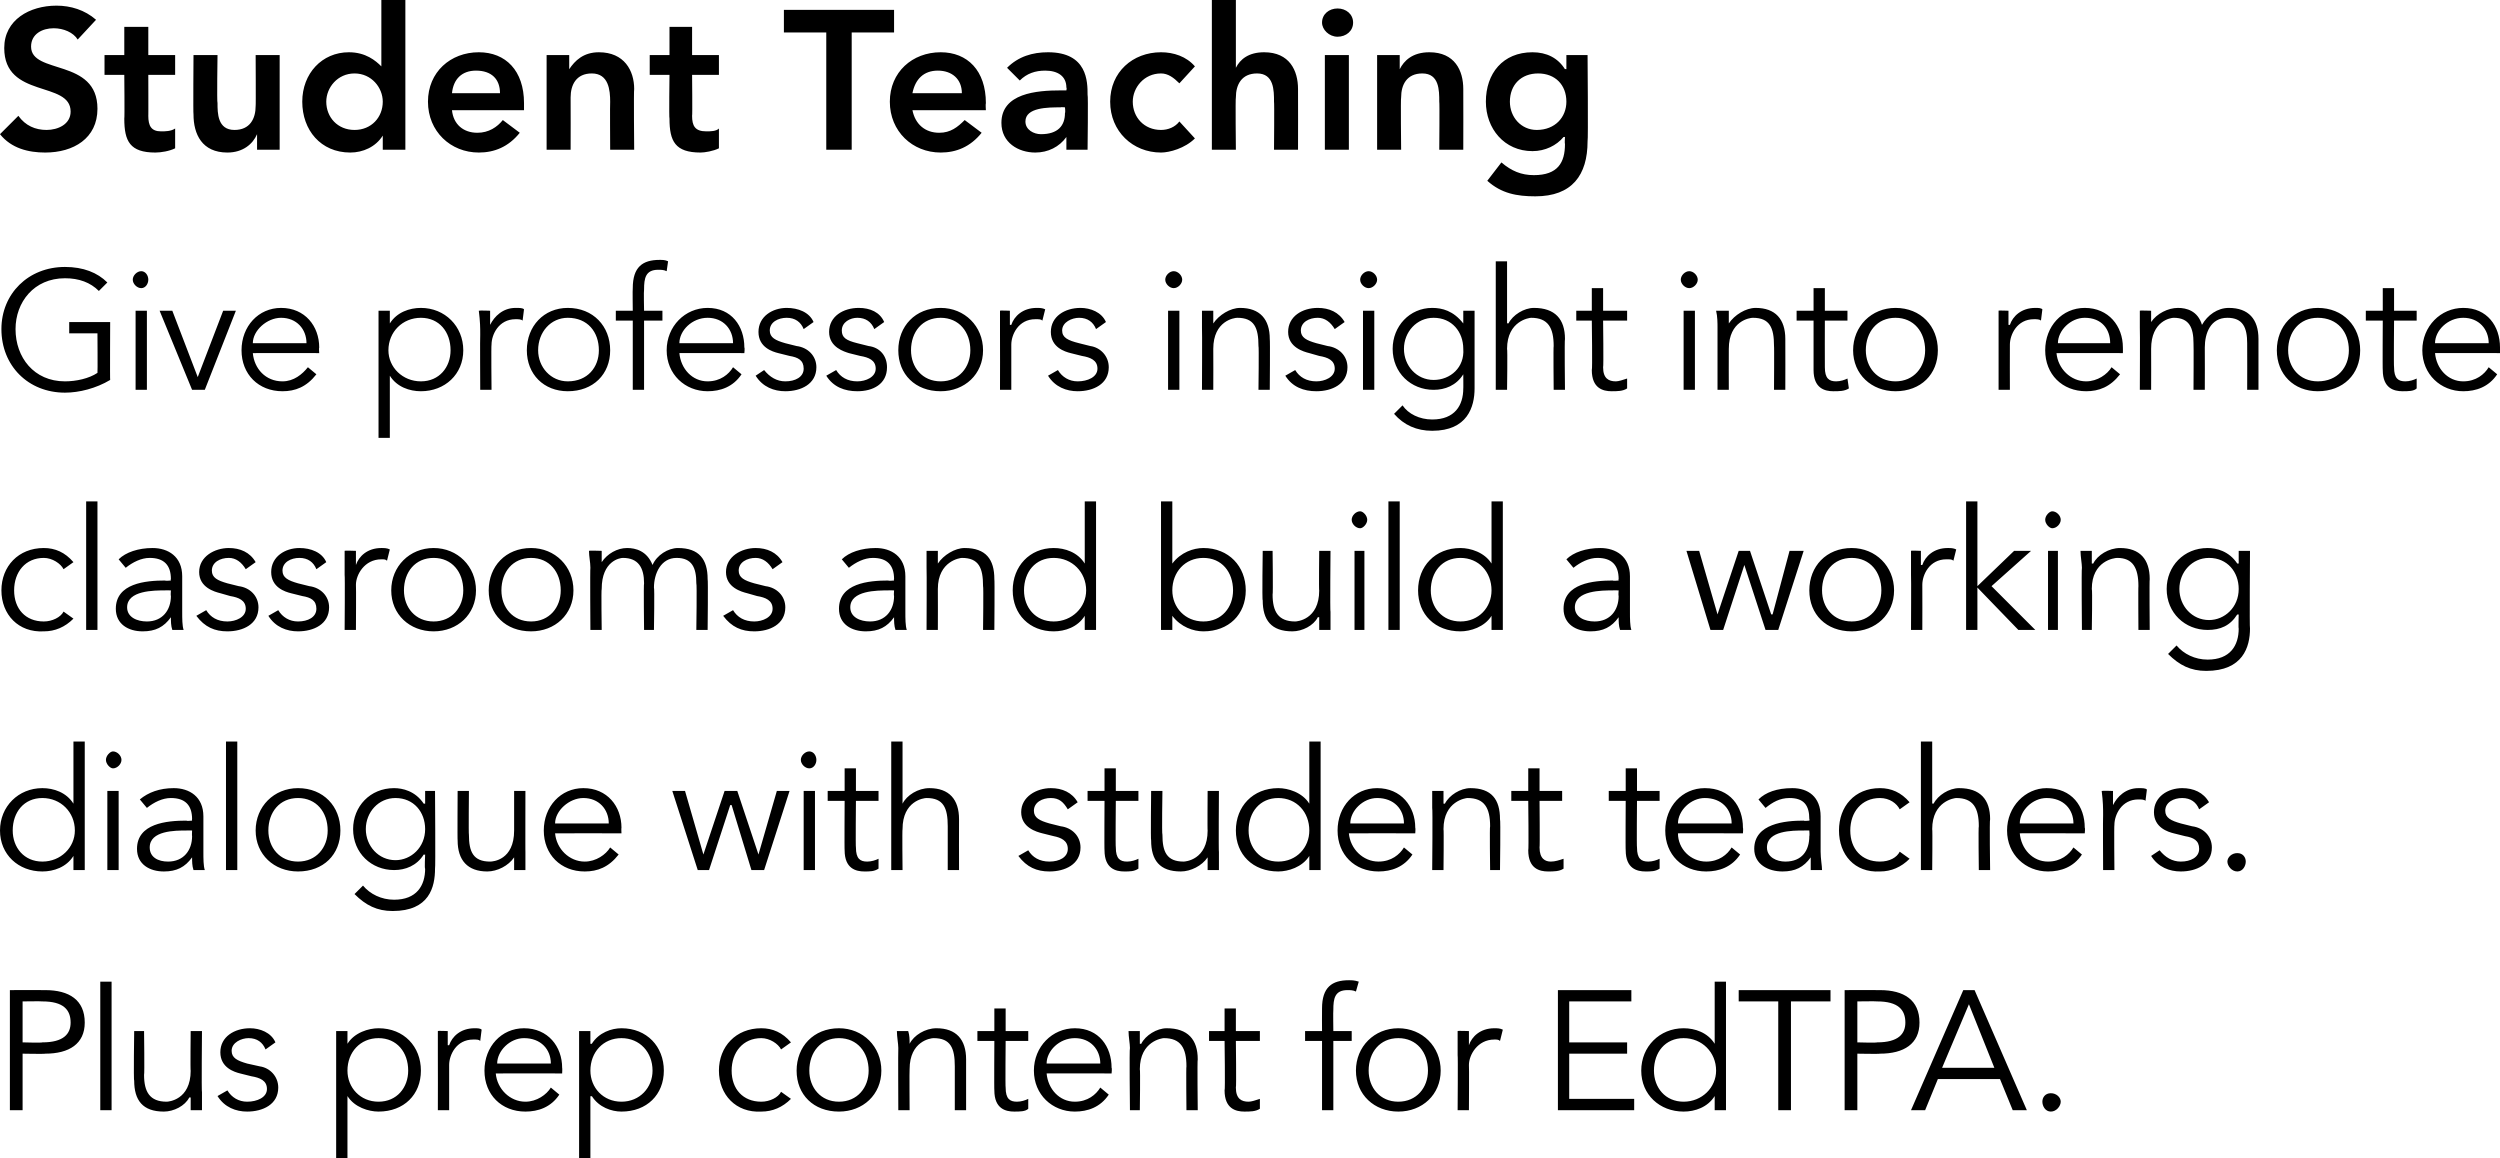 <?xml version="1.0" standalone="no"?><!DOCTYPE svg PUBLIC "-//W3C//DTD SVG 1.1//EN" "http://www.w3.org/Graphics/SVG/1.1/DTD/svg11.dtd"><svg xmlns="http://www.w3.org/2000/svg" version="1.1" style="left: 0.24% !important; width: 99.43% !important;top: 0.07% !important; height94.35% !important;" width="177px" height="82px" viewBox="0 0 177 82">  <desc>Student Teaching Give professors insight into remote classrooms and build a working dialogue with student teachers. P...</desc>  <defs/>  <g id="Polygon20623">    <path d="M 0.7 70.1 C 0.7 70.1 3.19 70.09 3.2 70.1 C 4.9 70.1 6 70.8 6 72.4 C 6 73.9 4.9 74.6 3.2 74.6 C 3.19 74.63 1.6 74.6 1.6 74.6 L 1.6 78.6 L 0.7 78.6 L 0.7 70.1 Z M 1.6 73.8 C 1.6 73.8 2.97 73.84 3 73.8 C 4.5 73.8 5 73.2 5 72.4 C 5 71.5 4.5 70.9 3 70.9 C 2.97 70.88 1.6 70.9 1.6 70.9 L 1.6 73.8 Z M 7.9 78.6 L 7.1 78.6 L 7.1 69.5 L 7.9 69.5 L 7.9 78.6 Z M 13.5 78.6 C 13.5 78.3 13.5 78 13.5 77.7 C 13.5 77.7 13.4 77.7 13.4 77.7 C 13.1 78.3 12.3 78.7 11.6 78.7 C 10.1 78.7 9.5 77.9 9.5 76.5 C 9.45 76.53 9.5 73 9.5 73 L 10.2 73 C 10.2 73 10.24 76.08 10.2 76.1 C 10.2 77.3 10.6 78 11.8 78 C 11.9 78 13.5 77.9 13.5 75.8 C 13.47 75.85 13.5 73 13.5 73 L 14.3 73 C 14.3 73 14.26 77.35 14.3 77.3 C 14.3 77.6 14.3 78.2 14.3 78.6 C 14.3 78.6 13.5 78.6 13.5 78.6 Z M 18.8 74.3 C 18.6 73.8 18.2 73.5 17.6 73.5 C 17.1 73.5 16.4 73.8 16.4 74.4 C 16.4 74.9 16.8 75.1 17.5 75.3 C 17.5 75.3 18.4 75.5 18.4 75.5 C 19.1 75.6 19.7 76.2 19.7 77 C 19.7 78.2 18.6 78.7 17.5 78.7 C 16.7 78.7 15.9 78.4 15.4 77.6 C 15.4 77.6 16.1 77.2 16.1 77.2 C 16.4 77.7 16.9 78 17.5 78 C 18.2 78 18.9 77.7 18.9 77.1 C 18.9 76.5 18.4 76.3 17.8 76.2 C 17.8 76.2 17 76 17 76 C 16.6 75.9 15.6 75.6 15.6 74.5 C 15.6 73.4 16.6 72.8 17.7 72.8 C 18.4 72.8 19.2 73.1 19.5 73.8 C 19.5 73.8 18.8 74.3 18.8 74.3 Z M 23.8 73 L 24.6 73 L 24.6 73.9 C 24.6 73.9 24.63 73.9 24.6 73.9 C 25.1 73.1 26.1 72.8 26.8 72.8 C 28.6 72.8 29.8 74.1 29.8 75.8 C 29.8 77.5 28.6 78.7 26.8 78.7 C 26.1 78.7 25.1 78.4 24.6 77.6 C 24.63 77.65 24.6 77.6 24.6 77.6 L 24.6 82 L 23.8 82 L 23.8 73 Z M 26.8 73.5 C 25.5 73.5 24.6 74.5 24.6 75.8 C 24.6 77 25.5 78 26.8 78 C 28.1 78 28.9 77 28.9 75.8 C 28.9 74.5 28.1 73.5 26.8 73.5 Z M 31 74.7 C 31 74.2 31 73.8 31 73 C 30.96 72.97 31.7 73 31.7 73 L 31.7 74 C 31.7 74 31.76 74.01 31.8 74 C 32 73.4 32.6 72.8 33.6 72.8 C 33.8 72.8 34 72.8 34.1 72.9 C 34.1 72.9 34 73.7 34 73.7 C 33.9 73.6 33.8 73.6 33.5 73.6 C 32.3 73.6 31.8 74.7 31.8 75.4 C 31.8 75.41 31.8 78.6 31.8 78.6 L 31 78.6 C 31 78.6 31.01 74.72 31 74.7 Z M 35.1 76 C 35.2 77.1 36.1 78 37.2 78 C 38 78 38.7 77.5 39 77 C 39 77 39.6 77.5 39.6 77.5 C 39 78.4 38.1 78.7 37.2 78.7 C 35.5 78.7 34.3 77.5 34.3 75.8 C 34.3 74.1 35.5 72.8 37.1 72.8 C 38.8 72.8 39.8 74.1 39.8 75.6 C 39.82 75.63 39.8 76 39.8 76 C 39.8 76 35.14 75.99 35.1 76 Z M 39 75.3 C 39 74.3 38.3 73.5 37.1 73.5 C 36.1 73.5 35.2 74.4 35.2 75.3 C 35.2 75.3 39 75.3 39 75.3 Z M 41 73 L 41.8 73 L 41.8 73.9 C 41.8 73.9 41.85 73.9 41.9 73.9 C 42.4 73.1 43.3 72.8 44 72.8 C 45.8 72.8 47 74.1 47 75.8 C 47 77.5 45.8 78.7 44 78.7 C 43.3 78.7 42.4 78.4 41.9 77.6 C 41.85 77.65 41.8 77.6 41.8 77.6 L 41.8 82 L 41 82 L 41 73 Z M 44 73.5 C 42.7 73.5 41.8 74.5 41.8 75.8 C 41.8 77 42.7 78 44 78 C 45.3 78 46.2 77 46.2 75.8 C 46.2 74.5 45.3 73.5 44 73.5 Z M 55.3 74.3 C 55.1 73.9 54.5 73.5 53.9 73.5 C 52.6 73.5 51.8 74.5 51.8 75.8 C 51.8 77.1 52.6 78 53.9 78 C 54.5 78 55.1 77.7 55.3 77.3 C 55.3 77.3 56 77.8 56 77.8 C 55.4 78.4 54.7 78.7 53.9 78.7 C 52.1 78.8 50.9 77.5 50.9 75.8 C 50.9 74.1 52.1 72.8 53.9 72.8 C 54.7 72.8 55.4 73.1 56 73.8 C 56 73.8 55.3 74.3 55.3 74.3 Z M 59.4 78.7 C 57.6 78.7 56.4 77.5 56.4 75.8 C 56.4 74.1 57.6 72.8 59.4 72.8 C 61.1 72.8 62.4 74.1 62.4 75.8 C 62.4 77.5 61.1 78.7 59.4 78.7 Z M 59.4 73.5 C 58.1 73.5 57.3 74.5 57.3 75.8 C 57.3 77 58.1 78 59.4 78 C 60.7 78 61.5 77 61.5 75.8 C 61.5 74.5 60.7 73.5 59.4 73.5 Z M 64.3 73 C 64.4 73.3 64.4 73.6 64.4 73.9 C 64.4 73.9 64.4 73.9 64.4 73.9 C 64.7 73.3 65.5 72.8 66.3 72.8 C 67.7 72.8 68.4 73.6 68.4 75 C 68.4 75.02 68.4 78.6 68.4 78.6 L 67.6 78.6 C 67.6 78.6 67.6 75.47 67.6 75.5 C 67.6 74.2 67.3 73.5 66.1 73.5 C 65.9 73.5 64.4 73.7 64.4 75.7 C 64.38 75.7 64.4 78.6 64.4 78.6 L 63.6 78.6 C 63.6 78.6 63.58 74.2 63.6 74.2 C 63.6 73.9 63.5 73.4 63.5 73 C 63.5 73 64.3 73 64.3 73 Z M 72.8 73.7 L 71.2 73.7 C 71.2 73.7 71.17 77 71.2 77 C 71.2 77.8 71.5 78 72 78 C 72.3 78 72.6 77.9 72.8 77.8 C 72.8 77.8 72.8 78.5 72.8 78.5 C 72.6 78.7 72.2 78.7 71.8 78.7 C 71.2 78.7 70.4 78.5 70.4 77.2 C 70.38 77.23 70.4 73.7 70.4 73.7 L 69.2 73.7 L 69.2 73 L 70.4 73 L 70.4 71.4 L 71.2 71.4 L 71.2 73 L 72.8 73 L 72.8 73.7 Z M 74.1 76 C 74.2 77.1 75 78 76.1 78 C 77 78 77.6 77.5 77.9 77 C 77.9 77 78.5 77.5 78.5 77.5 C 77.9 78.4 77 78.7 76.1 78.7 C 74.5 78.7 73.2 77.5 73.2 75.8 C 73.2 74.1 74.5 72.8 76.1 72.8 C 77.8 72.8 78.7 74.1 78.7 75.6 C 78.74 75.63 78.7 76 78.7 76 C 78.7 76 74.06 75.99 74.1 76 Z M 77.9 75.3 C 77.9 74.3 77.2 73.5 76.1 73.5 C 75 73.5 74.1 74.4 74.1 75.3 C 74.1 75.3 77.9 75.3 77.9 75.3 Z M 80.7 73 C 80.7 73.3 80.7 73.6 80.7 73.9 C 80.7 73.9 80.8 73.9 80.8 73.9 C 81.1 73.3 81.9 72.8 82.6 72.8 C 84.1 72.8 84.8 73.6 84.8 75 C 84.76 75.02 84.8 78.6 84.8 78.6 L 84 78.6 C 84 78.6 83.97 75.47 84 75.5 C 84 74.2 83.6 73.5 82.4 73.5 C 82.3 73.5 80.7 73.7 80.7 75.7 C 80.74 75.7 80.7 78.6 80.7 78.6 L 80 78.6 C 80 78.6 79.95 74.2 80 74.2 C 80 73.9 79.9 73.4 79.9 73 C 79.9 73 80.7 73 80.7 73 Z M 89.2 73.7 L 87.5 73.7 C 87.5 73.7 87.54 77 87.5 77 C 87.5 77.8 87.9 78 88.4 78 C 88.6 78 88.9 77.9 89.2 77.8 C 89.2 77.8 89.2 78.5 89.2 78.5 C 88.9 78.7 88.5 78.7 88.1 78.7 C 87.5 78.7 86.7 78.5 86.7 77.2 C 86.75 77.23 86.7 73.7 86.7 73.7 L 85.6 73.7 L 85.6 73 L 86.7 73 L 86.7 71.4 L 87.5 71.4 L 87.5 73 L 89.2 73 L 89.2 73.7 Z M 95.7 73.7 L 94.4 73.7 L 94.4 78.6 L 93.6 78.6 L 93.6 73.7 L 92.4 73.7 L 92.4 73 L 93.6 73 C 93.6 73 93.59 71.43 93.6 71.4 C 93.6 69.9 94.3 69.4 95.5 69.4 C 95.7 69.4 95.9 69.4 96.2 69.5 C 96.2 69.5 96 70.2 96 70.2 C 95.8 70.1 95.6 70.1 95.4 70.1 C 94.5 70.1 94.4 70.7 94.4 71.5 C 94.38 71.53 94.4 73 94.4 73 L 95.7 73 L 95.7 73.7 Z M 99 78.7 C 97.3 78.7 96 77.5 96 75.8 C 96 74.1 97.3 72.8 99 72.8 C 100.7 72.8 102 74.1 102 75.8 C 102 77.5 100.7 78.7 99 78.7 Z M 99 73.5 C 97.7 73.5 96.9 74.5 96.9 75.8 C 96.9 77 97.7 78 99 78 C 100.3 78 101.1 77 101.1 75.8 C 101.1 74.5 100.3 73.5 99 73.5 Z M 103.2 74.7 C 103.2 74.2 103.2 73.8 103.2 73 C 103.18 72.97 104 73 104 73 L 104 74 C 104 74 103.98 74.01 104 74 C 104.2 73.4 104.8 72.8 105.8 72.8 C 106 72.8 106.2 72.8 106.4 72.9 C 106.4 72.9 106.2 73.7 106.2 73.7 C 106.1 73.6 106 73.6 105.8 73.6 C 104.6 73.6 104 74.7 104 75.4 C 104.02 75.41 104 78.6 104 78.6 L 103.2 78.6 C 103.2 78.6 103.23 74.72 103.2 74.7 Z M 111.1 77.8 L 115.7 77.8 L 115.7 78.6 L 110.3 78.6 L 110.3 70.1 L 115.5 70.1 L 115.5 70.9 L 111.1 70.9 L 111.1 73.8 L 115.2 73.8 L 115.2 74.6 L 111.1 74.6 L 111.1 77.8 Z M 122.2 78.6 L 121.4 78.6 L 121.4 77.6 C 121.4 77.6 121.41 77.65 121.4 77.6 C 120.9 78.4 120 78.7 119.2 78.7 C 117.5 78.7 116.2 77.5 116.2 75.8 C 116.2 74.1 117.5 72.8 119.2 72.8 C 120 72.8 120.9 73.1 121.4 73.9 C 121.41 73.9 121.4 73.9 121.4 73.9 L 121.4 69.5 L 122.2 69.5 L 122.2 78.6 Z M 119.2 78 C 120.5 78 121.5 77 121.5 75.8 C 121.5 74.5 120.5 73.5 119.2 73.5 C 117.9 73.5 117.1 74.5 117.1 75.8 C 117.1 77 117.9 78 119.2 78 Z M 126.8 78.6 L 125.9 78.6 L 125.9 70.9 L 123.1 70.9 L 123.1 70.1 L 129.6 70.1 L 129.6 70.9 L 126.8 70.9 L 126.8 78.6 Z M 130.6 70.1 C 130.6 70.1 133.08 70.09 133.1 70.1 C 134.8 70.1 135.9 70.8 135.9 72.4 C 135.9 73.9 134.8 74.6 133.1 74.6 C 133.08 74.63 131.5 74.6 131.5 74.6 L 131.5 78.6 L 130.6 78.6 L 130.6 70.1 Z M 131.5 73.8 C 131.5 73.8 132.86 73.84 132.9 73.8 C 134.4 73.8 134.9 73.2 134.9 72.4 C 134.9 71.5 134.4 70.9 132.9 70.9 C 132.86 70.88 131.5 70.9 131.5 70.9 L 131.5 73.8 Z M 136.3 78.6 L 135.3 78.6 L 139 70.1 L 139.8 70.1 L 143.5 78.6 L 142.5 78.6 L 141.6 76.4 L 137.2 76.4 L 136.3 78.6 Z M 137.5 75.6 L 141.2 75.6 L 139.4 71.1 L 137.5 75.6 Z M 145.2 78.7 C 144.8 78.7 144.6 78.3 144.6 78 C 144.6 77.7 144.8 77.4 145.2 77.4 C 145.6 77.4 145.9 77.7 145.9 78 C 145.9 78.3 145.6 78.7 145.2 78.7 Z " stroke="none" fill="#000"/>  </g>  <g id="Polygon20622">    <path d="M 6 61.6 L 5.2 61.6 L 5.2 60.6 C 5.2 60.6 5.22 60.65 5.2 60.6 C 4.7 61.4 3.8 61.7 3 61.7 C 1.3 61.7 0 60.5 0 58.8 C 0 57.1 1.3 55.8 3 55.8 C 3.8 55.8 4.7 56.1 5.2 56.9 C 5.22 56.9 5.2 56.9 5.2 56.9 L 5.2 52.5 L 6 52.5 L 6 61.6 Z M 3 61 C 4.3 61 5.3 60 5.3 58.8 C 5.3 57.5 4.3 56.5 3 56.5 C 1.7 56.5 0.9 57.5 0.9 58.8 C 0.9 60 1.7 61 3 61 Z M 8.4 61.6 L 7.6 61.6 L 7.6 56 L 8.4 56 L 8.4 61.6 Z M 8 54.4 C 7.8 54.4 7.5 54.1 7.5 53.8 C 7.5 53.5 7.8 53.2 8 53.2 C 8.3 53.2 8.6 53.5 8.6 53.8 C 8.6 54.1 8.3 54.4 8 54.4 Z M 13.6 58.1 C 13.6 58.1 13.58 58 13.6 58 C 13.6 57 13.1 56.5 12.1 56.5 C 11.5 56.5 10.9 56.8 10.4 57.2 C 10.4 57.2 9.9 56.6 9.9 56.6 C 10.5 56.1 11.3 55.8 12.3 55.8 C 13.4 55.8 14.4 56.4 14.4 57.8 C 14.4 57.8 14.4 60.3 14.4 60.3 C 14.4 60.8 14.4 61.3 14.5 61.6 C 14.5 61.6 13.7 61.6 13.7 61.6 C 13.6 61.3 13.6 61 13.6 60.7 C 13.6 60.7 13.6 60.7 13.6 60.7 C 13.1 61.4 12.5 61.7 11.6 61.7 C 10.6 61.7 9.7 61.2 9.7 60.1 C 9.7 58.3 11.8 58.1 13.2 58.1 C 13.18 58.14 13.6 58.1 13.6 58.1 Z M 13.2 58.8 C 12.4 58.8 10.6 58.8 10.6 60 C 10.6 60.7 11.2 61 11.9 61 C 13 61 13.6 60.2 13.6 59.2 C 13.58 59.19 13.6 58.8 13.6 58.8 C 13.6 58.8 13.17 58.79 13.2 58.8 Z M 16.8 61.6 L 16 61.6 L 16 52.5 L 16.8 52.5 L 16.8 61.6 Z M 21.1 61.7 C 19.4 61.7 18.1 60.5 18.1 58.8 C 18.1 57.1 19.4 55.8 21.1 55.8 C 22.9 55.8 24.1 57.1 24.1 58.8 C 24.1 60.5 22.9 61.7 21.1 61.7 Z M 21.1 56.5 C 19.8 56.5 19 57.5 19 58.8 C 19 60 19.8 61 21.1 61 C 22.4 61 23.2 60 23.2 58.8 C 23.2 57.5 22.4 56.5 21.1 56.5 Z M 25.7 62.7 C 26.2 63.3 27 63.7 27.9 63.7 C 29.5 63.7 30.1 62.7 30.1 61.5 C 30.05 61.53 30.1 60.5 30.1 60.5 C 30.1 60.5 30.03 60.53 30 60.5 C 29.5 61.3 28.7 61.6 27.9 61.6 C 26.3 61.6 25 60.4 25 58.7 C 25 57.1 26.2 55.8 27.9 55.8 C 28.5 55.8 29.4 56 30 56.9 C 30.03 56.9 30.1 56.9 30.1 56.9 L 30.1 56 L 30.8 56 C 30.8 56 30.84 61.53 30.8 61.5 C 30.8 62.8 30.4 64.5 27.8 64.5 C 26.7 64.5 25.9 64.1 25.1 63.3 C 25.1 63.3 25.7 62.7 25.7 62.7 Z M 28 60.9 C 29.1 60.9 30.1 60 30.1 58.7 C 30.1 57.5 29.3 56.5 28 56.5 C 26.8 56.5 25.9 57.5 25.9 58.7 C 25.9 59.9 26.8 60.9 28 60.9 Z M 36.4 61.6 C 36.4 61.3 36.4 61 36.4 60.7 C 36.4 60.7 36.4 60.7 36.4 60.7 C 36 61.3 35.2 61.7 34.5 61.7 C 33.1 61.7 32.4 60.9 32.4 59.5 C 32.38 59.53 32.4 56 32.4 56 L 33.2 56 C 33.2 56 33.17 59.08 33.2 59.1 C 33.2 60.3 33.5 61 34.7 61 C 34.9 61 36.4 60.9 36.4 58.8 C 36.4 58.85 36.4 56 36.4 56 L 37.2 56 C 37.2 56 37.19 60.35 37.2 60.3 C 37.2 60.6 37.2 61.2 37.2 61.6 C 37.2 61.6 36.4 61.6 36.4 61.6 Z M 39.3 59 C 39.4 60.1 40.3 61 41.4 61 C 42.2 61 42.9 60.5 43.2 60 C 43.2 60 43.8 60.5 43.8 60.5 C 43.1 61.4 42.3 61.7 41.4 61.7 C 39.7 61.7 38.5 60.5 38.5 58.8 C 38.5 57.1 39.7 55.8 41.3 55.8 C 43 55.8 44 57.1 44 58.6 C 43.98 58.63 44 59 44 59 C 44 59 39.3 58.99 39.3 59 Z M 43.1 58.3 C 43.1 57.3 42.4 56.5 41.3 56.5 C 40.3 56.5 39.3 57.4 39.3 58.3 C 39.3 58.3 43.1 58.3 43.1 58.3 Z M 48.5 56 L 49.8 60.5 L 49.8 60.5 L 51.3 56 L 52.2 56 L 53.7 60.5 L 53.7 60.5 L 55 56 L 55.9 56 L 54.1 61.6 L 53.2 61.6 L 51.8 57 L 51.7 57 L 50.2 61.6 L 49.4 61.6 L 47.6 56 L 48.5 56 Z M 57.7 61.6 L 56.9 61.6 L 56.9 56 L 57.7 56 L 57.7 61.6 Z M 57.3 54.4 C 57 54.4 56.7 54.1 56.7 53.8 C 56.7 53.5 57 53.2 57.3 53.2 C 57.6 53.2 57.8 53.5 57.8 53.8 C 57.8 54.1 57.6 54.4 57.3 54.4 Z M 62.2 56.7 L 60.6 56.7 C 60.6 56.7 60.57 60 60.6 60 C 60.6 60.8 60.9 61 61.4 61 C 61.7 61 62 60.9 62.2 60.8 C 62.2 60.8 62.2 61.5 62.2 61.5 C 61.9 61.7 61.6 61.7 61.2 61.7 C 60.6 61.7 59.8 61.5 59.8 60.2 C 59.78 60.23 59.8 56.7 59.8 56.7 L 58.6 56.7 L 58.6 56 L 59.8 56 L 59.8 54.4 L 60.6 54.4 L 60.6 56 L 62.2 56 L 62.2 56.7 Z M 63.1 52.5 L 63.9 52.5 L 63.9 56.9 C 63.9 56.9 63.9 56.87 63.9 56.9 C 64.2 56.3 65 55.8 65.8 55.8 C 67.2 55.8 67.9 56.6 67.9 58 C 67.89 58.02 67.9 61.6 67.9 61.6 L 67.1 61.6 C 67.1 61.6 67.1 58.47 67.1 58.5 C 67.1 57.2 66.8 56.5 65.6 56.5 C 65.4 56.5 63.9 56.7 63.9 58.7 C 63.87 58.7 63.9 61.6 63.9 61.6 L 63.1 61.6 L 63.1 52.5 Z M 75.6 57.3 C 75.3 56.8 75 56.5 74.4 56.5 C 73.8 56.5 73.2 56.8 73.2 57.4 C 73.2 57.9 73.6 58.1 74.3 58.3 C 74.3 58.3 75.1 58.5 75.1 58.5 C 75.9 58.6 76.5 59.2 76.5 60 C 76.5 61.2 75.4 61.7 74.3 61.7 C 73.4 61.7 72.7 61.4 72.1 60.6 C 72.1 60.6 72.8 60.2 72.8 60.2 C 73.1 60.7 73.6 61 74.3 61 C 75 61 75.6 60.7 75.6 60.1 C 75.6 59.5 75.1 59.3 74.6 59.2 C 74.6 59.2 73.8 59 73.8 59 C 73.4 58.9 72.3 58.6 72.3 57.5 C 72.3 56.4 73.4 55.8 74.4 55.8 C 75.2 55.8 75.9 56.1 76.3 56.8 C 76.3 56.8 75.6 57.3 75.6 57.3 Z M 80.6 56.7 L 79 56.7 C 79 56.7 78.97 60 79 60 C 79 60.8 79.3 61 79.8 61 C 80.1 61 80.4 60.9 80.6 60.8 C 80.6 60.8 80.6 61.5 80.6 61.5 C 80.3 61.7 80 61.7 79.6 61.7 C 79 61.7 78.2 61.5 78.2 60.2 C 78.18 60.23 78.2 56.7 78.2 56.7 L 77 56.7 L 77 56 L 78.2 56 L 78.2 54.4 L 79 54.4 L 79 56 L 80.6 56 L 80.6 56.7 Z M 85.5 61.6 C 85.5 61.3 85.5 61 85.5 60.7 C 85.5 60.7 85.5 60.7 85.5 60.7 C 85.1 61.3 84.3 61.7 83.6 61.7 C 82.1 61.7 81.5 60.9 81.5 59.5 C 81.46 59.53 81.5 56 81.5 56 L 82.3 56 C 82.3 56 82.25 59.08 82.3 59.1 C 82.3 60.3 82.6 61 83.8 61 C 83.9 61 85.5 60.9 85.5 58.8 C 85.48 58.85 85.5 56 85.5 56 L 86.3 56 C 86.3 56 86.27 60.35 86.3 60.3 C 86.3 60.6 86.3 61.2 86.3 61.6 C 86.3 61.6 85.5 61.6 85.5 61.6 Z M 93.5 61.6 L 92.7 61.6 L 92.7 60.6 C 92.7 60.6 92.67 60.65 92.7 60.6 C 92.2 61.4 91.2 61.7 90.5 61.7 C 88.7 61.7 87.5 60.5 87.5 58.8 C 87.5 57.1 88.7 55.8 90.5 55.8 C 91.2 55.8 92.2 56.1 92.7 56.9 C 92.67 56.9 92.7 56.9 92.7 56.9 L 92.7 52.5 L 93.5 52.5 L 93.5 61.6 Z M 90.5 61 C 91.8 61 92.7 60 92.7 58.8 C 92.7 57.5 91.8 56.5 90.5 56.5 C 89.2 56.5 88.4 57.5 88.4 58.8 C 88.4 60 89.2 61 90.5 61 Z M 95.5 59 C 95.6 60.1 96.5 61 97.6 61 C 98.5 61 99.1 60.5 99.4 60 C 99.4 60 100 60.5 100 60.5 C 99.4 61.4 98.5 61.7 97.6 61.7 C 95.9 61.7 94.7 60.5 94.7 58.8 C 94.7 57.1 95.9 55.8 97.5 55.8 C 99.2 55.8 100.2 57.1 100.2 58.6 C 100.23 58.63 100.2 59 100.2 59 C 100.2 59 95.55 58.99 95.5 59 Z M 99.4 58.3 C 99.4 57.3 98.7 56.5 97.5 56.5 C 96.5 56.5 95.6 57.4 95.6 58.3 C 95.6 58.3 99.4 58.3 99.4 58.3 Z M 102.2 56 C 102.2 56.3 102.2 56.6 102.2 56.9 C 102.2 56.9 102.3 56.9 102.3 56.9 C 102.6 56.3 103.4 55.8 104.1 55.8 C 105.6 55.8 106.2 56.6 106.2 58 C 106.25 58.02 106.2 61.6 106.2 61.6 L 105.5 61.6 C 105.5 61.6 105.46 58.47 105.5 58.5 C 105.5 57.2 105.1 56.5 103.9 56.5 C 103.8 56.5 102.2 56.7 102.2 58.7 C 102.23 58.7 102.2 61.6 102.2 61.6 L 101.4 61.6 C 101.4 61.6 101.44 57.2 101.4 57.2 C 101.4 56.9 101.4 56.4 101.4 56 C 101.4 56 102.2 56 102.2 56 Z M 110.6 56.7 L 109 56.7 C 109 56.7 109.03 60 109 60 C 109 60.8 109.4 61 109.8 61 C 110.1 61 110.4 60.9 110.7 60.8 C 110.7 60.8 110.7 61.5 110.7 61.5 C 110.4 61.7 110 61.7 109.6 61.7 C 109 61.7 108.2 61.5 108.2 60.2 C 108.24 60.23 108.2 56.7 108.2 56.7 L 107 56.7 L 107 56 L 108.2 56 L 108.2 54.4 L 109 54.4 L 109 56 L 110.6 56 L 110.6 56.7 Z M 117.5 56.7 L 115.9 56.7 C 115.9 56.7 115.87 60 115.9 60 C 115.9 60.8 116.2 61 116.7 61 C 117 61 117.3 60.9 117.5 60.8 C 117.5 60.8 117.5 61.5 117.5 61.5 C 117.2 61.7 116.9 61.7 116.5 61.7 C 115.9 61.7 115.1 61.5 115.1 60.2 C 115.08 60.23 115.1 56.7 115.1 56.7 L 113.9 56.7 L 113.9 56 L 115.1 56 L 115.1 54.4 L 115.9 54.4 L 115.9 56 L 117.5 56 L 117.5 56.7 Z M 118.8 59 C 118.8 60.1 119.7 61 120.8 61 C 121.7 61 122.3 60.5 122.6 60 C 122.6 60 123.2 60.5 123.2 60.5 C 122.6 61.4 121.7 61.7 120.8 61.7 C 119.1 61.7 117.9 60.5 117.9 58.8 C 117.9 57.1 119.1 55.8 120.7 55.8 C 122.5 55.8 123.4 57.1 123.4 58.6 C 123.43 58.63 123.4 59 123.4 59 C 123.4 59 118.75 58.99 118.8 59 Z M 122.6 58.3 C 122.6 57.3 121.9 56.5 120.7 56.5 C 119.7 56.5 118.8 57.4 118.8 58.3 C 118.8 58.3 122.6 58.3 122.6 58.3 Z M 128.1 58.1 C 128.1 58.1 128.13 58 128.1 58 C 128.1 57 127.7 56.5 126.7 56.5 C 126 56.5 125.5 56.8 125 57.2 C 125 57.2 124.5 56.6 124.5 56.6 C 125 56.1 125.8 55.8 126.9 55.8 C 128 55.8 128.9 56.4 128.9 57.8 C 128.9 57.8 128.9 60.3 128.9 60.3 C 128.9 60.8 129 61.3 129 61.6 C 129 61.6 128.2 61.6 128.2 61.6 C 128.2 61.3 128.2 61 128.2 60.7 C 128.2 60.7 128.2 60.7 128.2 60.7 C 127.7 61.4 127.1 61.7 126.2 61.7 C 125.2 61.7 124.2 61.2 124.2 60.1 C 124.2 58.3 126.4 58.1 127.7 58.1 C 127.73 58.14 128.1 58.1 128.1 58.1 Z M 127.7 58.8 C 126.9 58.8 125.1 58.8 125.1 60 C 125.1 60.7 125.8 61 126.4 61 C 127.6 61 128.1 60.2 128.1 59.2 C 128.13 59.19 128.1 58.8 128.1 58.8 C 128.1 58.8 127.72 58.79 127.7 58.8 Z M 134.5 57.3 C 134.3 56.9 133.8 56.5 133.1 56.5 C 131.8 56.5 131 57.5 131 58.8 C 131 60.1 131.8 61 133.1 61 C 133.8 61 134.3 60.7 134.5 60.3 C 134.5 60.3 135.2 60.8 135.2 60.8 C 134.6 61.4 133.9 61.7 133.1 61.7 C 131.3 61.8 130.2 60.5 130.2 58.8 C 130.2 57.1 131.3 55.8 133.1 55.8 C 133.9 55.8 134.6 56.1 135.2 56.8 C 135.2 56.8 134.5 57.3 134.5 57.3 Z M 136 52.5 L 136.8 52.5 L 136.8 56.9 C 136.8 56.9 136.85 56.87 136.9 56.9 C 137.2 56.3 138 55.8 138.7 55.8 C 140.2 55.8 140.9 56.6 140.9 58 C 140.85 58.02 140.9 61.6 140.9 61.6 L 140.1 61.6 C 140.1 61.6 140.06 58.47 140.1 58.5 C 140.1 57.2 139.7 56.5 138.5 56.5 C 138.4 56.5 136.8 56.7 136.8 58.7 C 136.83 58.7 136.8 61.6 136.8 61.6 L 136 61.6 L 136 52.5 Z M 143 59 C 143.1 60.1 143.9 61 145 61 C 145.9 61 146.5 60.5 146.8 60 C 146.8 60 147.4 60.5 147.4 60.5 C 146.8 61.4 145.9 61.7 145 61.7 C 143.4 61.7 142.1 60.5 142.1 58.8 C 142.1 57.1 143.4 55.8 144.9 55.8 C 146.7 55.8 147.6 57.1 147.6 58.6 C 147.64 58.63 147.6 59 147.6 59 C 147.6 59 142.96 58.99 143 59 Z M 146.8 58.3 C 146.8 57.3 146.1 56.5 144.9 56.5 C 143.9 56.5 143 57.4 143 58.3 C 143 58.3 146.8 58.3 146.8 58.3 Z M 148.9 57.7 C 148.9 57.2 148.9 56.8 148.8 56 C 148.84 55.97 149.6 56 149.6 56 L 149.6 57 C 149.6 57 149.64 57.01 149.6 57 C 149.9 56.4 150.5 55.8 151.4 55.8 C 151.7 55.8 151.9 55.8 152 55.9 C 152 55.9 151.9 56.7 151.9 56.7 C 151.8 56.6 151.6 56.6 151.4 56.6 C 150.2 56.6 149.7 57.7 149.7 58.4 C 149.67 58.41 149.7 61.6 149.7 61.6 L 148.9 61.6 C 148.9 61.6 148.88 57.72 148.9 57.7 Z M 155.7 57.3 C 155.5 56.8 155.1 56.5 154.5 56.5 C 153.9 56.5 153.3 56.8 153.3 57.4 C 153.3 57.9 153.7 58.1 154.4 58.3 C 154.4 58.3 155.2 58.5 155.2 58.5 C 156 58.6 156.6 59.2 156.6 60 C 156.6 61.2 155.5 61.7 154.4 61.7 C 153.6 61.7 152.8 61.4 152.3 60.6 C 152.3 60.6 152.9 60.2 152.9 60.2 C 153.3 60.7 153.8 61 154.4 61 C 155.1 61 155.7 60.7 155.7 60.1 C 155.7 59.5 155.3 59.3 154.7 59.2 C 154.7 59.2 153.9 59 153.9 59 C 153.5 58.9 152.5 58.6 152.5 57.5 C 152.5 56.4 153.5 55.8 154.5 55.8 C 155.3 55.8 156 56.1 156.4 56.8 C 156.4 56.8 155.7 57.3 155.7 57.3 Z M 158.4 61.7 C 158 61.7 157.7 61.3 157.7 61 C 157.7 60.7 158 60.4 158.4 60.4 C 158.8 60.4 159 60.7 159 61 C 159 61.3 158.8 61.7 158.4 61.7 Z " stroke="none" fill="#000"/>  </g>  <g id="Polygon20621">    <path d="M 4.5 40.3 C 4.3 39.9 3.7 39.5 3.1 39.5 C 1.8 39.5 1 40.5 1 41.8 C 1 43.1 1.8 44 3.1 44 C 3.7 44 4.3 43.7 4.5 43.3 C 4.5 43.3 5.2 43.8 5.2 43.8 C 4.6 44.4 3.9 44.7 3.1 44.7 C 1.3 44.8 0.1 43.5 0.1 41.8 C 0.1 40.1 1.3 38.8 3.1 38.8 C 3.9 38.8 4.6 39.1 5.2 39.8 C 5.2 39.8 4.5 40.3 4.5 40.3 Z M 6.9 44.6 L 6.1 44.6 L 6.1 35.5 L 6.9 35.5 L 6.9 44.6 Z M 12.1 41.1 C 12.1 41.1 12.07 41 12.1 41 C 12.1 40 11.6 39.5 10.6 39.5 C 10 39.5 9.4 39.8 8.9 40.2 C 8.9 40.2 8.4 39.6 8.4 39.6 C 8.9 39.1 9.8 38.8 10.8 38.8 C 11.9 38.8 12.9 39.4 12.9 40.8 C 12.9 40.8 12.9 43.3 12.9 43.3 C 12.9 43.8 12.9 44.3 13 44.6 C 13 44.6 12.2 44.6 12.2 44.6 C 12.1 44.3 12.1 44 12.1 43.7 C 12.1 43.7 12.1 43.7 12.1 43.7 C 11.6 44.4 11 44.7 10.1 44.7 C 9.1 44.7 8.2 44.2 8.2 43.1 C 8.2 41.3 10.3 41.1 11.7 41.1 C 11.67 41.14 12.1 41.1 12.1 41.1 Z M 11.7 41.8 C 10.9 41.8 9 41.8 9 43 C 9 43.7 9.7 44 10.4 44 C 11.5 44 12.1 43.2 12.1 42.2 C 12.07 42.19 12.1 41.8 12.1 41.8 C 12.1 41.8 11.66 41.79 11.7 41.8 Z M 17.4 40.3 C 17.1 39.8 16.7 39.5 16.2 39.5 C 15.6 39.5 15 39.8 15 40.4 C 15 40.9 15.4 41.1 16.1 41.3 C 16.1 41.3 16.9 41.5 16.9 41.5 C 17.7 41.6 18.3 42.2 18.3 43 C 18.3 44.2 17.2 44.7 16.1 44.7 C 15.2 44.7 14.5 44.4 13.9 43.6 C 13.9 43.6 14.6 43.2 14.6 43.2 C 14.9 43.7 15.4 44 16.1 44 C 16.7 44 17.4 43.7 17.4 43.1 C 17.4 42.5 16.9 42.3 16.3 42.2 C 16.3 42.2 15.6 42 15.6 42 C 15.2 41.9 14.1 41.6 14.1 40.5 C 14.1 39.4 15.2 38.8 16.2 38.8 C 17 38.8 17.7 39.1 18.1 39.8 C 18.1 39.8 17.4 40.3 17.4 40.3 Z M 22.4 40.3 C 22.2 39.8 21.8 39.5 21.2 39.5 C 20.6 39.5 20 39.8 20 40.4 C 20 40.9 20.4 41.1 21.1 41.3 C 21.1 41.3 21.9 41.5 21.9 41.5 C 22.7 41.6 23.3 42.2 23.3 43 C 23.3 44.2 22.2 44.7 21.1 44.7 C 20.3 44.7 19.5 44.4 19 43.6 C 19 43.6 19.7 43.2 19.7 43.2 C 20 43.7 20.5 44 21.1 44 C 21.8 44 22.4 43.7 22.4 43.1 C 22.4 42.5 22 42.3 21.4 42.2 C 21.4 42.2 20.6 42 20.6 42 C 20.2 41.9 19.2 41.6 19.2 40.5 C 19.2 39.4 20.2 38.8 21.2 38.8 C 22 38.8 22.8 39.1 23.1 39.8 C 23.1 39.8 22.4 40.3 22.4 40.3 Z M 24.4 40.7 C 24.4 40.2 24.4 39.8 24.4 39 C 24.38 38.97 25.2 39 25.2 39 L 25.2 40 C 25.2 40 25.18 40.01 25.2 40 C 25.4 39.4 26 38.8 27 38.8 C 27.2 38.8 27.4 38.8 27.6 38.9 C 27.6 38.9 27.4 39.7 27.4 39.7 C 27.3 39.6 27.2 39.6 27 39.6 C 25.8 39.6 25.2 40.7 25.2 41.4 C 25.22 41.41 25.2 44.6 25.2 44.6 L 24.4 44.6 C 24.4 44.6 24.43 40.72 24.4 40.7 Z M 30.7 44.7 C 29 44.7 27.7 43.5 27.7 41.8 C 27.7 40.1 29 38.8 30.7 38.8 C 32.4 38.8 33.7 40.1 33.7 41.8 C 33.7 43.5 32.4 44.7 30.7 44.7 Z M 30.7 39.5 C 29.4 39.5 28.6 40.5 28.6 41.8 C 28.6 43 29.4 44 30.7 44 C 32 44 32.8 43 32.8 41.8 C 32.8 40.5 32 39.5 30.7 39.5 Z M 37.6 44.7 C 35.8 44.7 34.6 43.5 34.6 41.8 C 34.6 40.1 35.8 38.8 37.6 38.8 C 39.3 38.8 40.6 40.1 40.6 41.8 C 40.6 43.5 39.3 44.7 37.6 44.7 Z M 37.6 39.5 C 36.3 39.5 35.5 40.5 35.5 41.8 C 35.5 43 36.3 44 37.6 44 C 38.9 44 39.7 43 39.7 41.8 C 39.7 40.5 38.9 39.5 37.6 39.5 Z M 41.8 40.2 C 41.8 39.8 41.7 39.4 41.7 39 C 41.71 38.97 42.6 39 42.6 39 L 42.6 39.8 C 42.6 39.8 42.58 39.82 42.6 39.8 C 43 39.2 43.7 38.8 44.4 38.8 C 45 38.8 45.8 39 46.2 40 C 46.5 39.3 47.3 38.8 48 38.8 C 49.5 38.8 50.1 39.6 50.1 41 C 50.14 41.02 50.1 44.6 50.1 44.6 L 49.3 44.6 C 49.3 44.6 49.35 41.31 49.3 41.3 C 49.3 40.2 49 39.5 47.9 39.5 C 46.8 39.5 46.3 40.6 46.3 41.6 C 46.35 41.59 46.3 44.6 46.3 44.6 L 45.6 44.6 C 45.6 44.6 45.56 41.31 45.6 41.3 C 45.6 40.2 45.2 39.5 44.1 39.5 C 43.9 39.5 42.6 39.7 42.6 41.7 C 42.56 41.7 42.6 44.6 42.6 44.6 L 41.8 44.6 C 41.8 44.6 41.77 40.21 41.8 40.2 Z M 54.7 40.3 C 54.4 39.8 54 39.5 53.5 39.5 C 52.9 39.5 52.3 39.8 52.3 40.4 C 52.3 40.9 52.7 41.1 53.4 41.3 C 53.4 41.3 54.2 41.5 54.2 41.5 C 55 41.6 55.6 42.2 55.6 43 C 55.6 44.2 54.5 44.7 53.4 44.7 C 52.5 44.7 51.8 44.4 51.2 43.6 C 51.2 43.6 51.9 43.2 51.9 43.2 C 52.2 43.7 52.7 44 53.4 44 C 54 44 54.7 43.7 54.7 43.1 C 54.7 42.5 54.2 42.3 53.6 42.2 C 53.6 42.2 52.9 42 52.9 42 C 52.5 41.9 51.4 41.6 51.4 40.5 C 51.4 39.4 52.5 38.8 53.5 38.8 C 54.3 38.8 55 39.1 55.4 39.8 C 55.4 39.8 54.7 40.3 54.7 40.3 Z M 63.3 41.1 C 63.3 41.1 63.27 41 63.3 41 C 63.3 40 62.8 39.5 61.8 39.5 C 61.2 39.5 60.6 39.8 60.1 40.2 C 60.1 40.2 59.6 39.6 59.6 39.6 C 60.1 39.1 61 38.8 62 38.8 C 63.1 38.8 64.1 39.4 64.1 40.8 C 64.1 40.8 64.1 43.3 64.1 43.3 C 64.1 43.8 64.1 44.3 64.2 44.6 C 64.2 44.6 63.4 44.6 63.4 44.6 C 63.3 44.3 63.3 44 63.3 43.7 C 63.3 43.7 63.3 43.7 63.3 43.7 C 62.8 44.4 62.2 44.7 61.3 44.7 C 60.3 44.7 59.4 44.2 59.4 43.1 C 59.4 41.3 61.5 41.1 62.9 41.1 C 62.87 41.14 63.3 41.1 63.3 41.1 Z M 62.9 41.8 C 62.1 41.8 60.2 41.8 60.2 43 C 60.2 43.7 60.9 44 61.6 44 C 62.7 44 63.3 43.2 63.3 42.2 C 63.27 42.19 63.3 41.8 63.3 41.8 C 63.3 41.8 62.86 41.79 62.9 41.8 Z M 66.4 39 C 66.4 39.3 66.4 39.6 66.4 39.9 C 66.4 39.9 66.4 39.9 66.4 39.9 C 66.8 39.3 67.6 38.8 68.3 38.8 C 69.8 38.8 70.4 39.6 70.4 41 C 70.43 41.02 70.4 44.6 70.4 44.6 L 69.6 44.6 C 69.6 44.6 69.64 41.47 69.6 41.5 C 69.6 40.2 69.3 39.5 68.1 39.5 C 68 39.5 66.4 39.7 66.4 41.7 C 66.41 41.7 66.4 44.6 66.4 44.6 L 65.6 44.6 C 65.6 44.6 65.62 40.2 65.6 40.2 C 65.6 39.9 65.6 39.4 65.6 39 C 65.6 39 66.4 39 66.4 39 Z M 77.6 44.6 L 76.8 44.6 L 76.8 43.6 C 76.8 43.6 76.83 43.65 76.8 43.6 C 76.3 44.4 75.4 44.7 74.6 44.7 C 72.9 44.7 71.7 43.5 71.7 41.8 C 71.7 40.1 72.9 38.8 74.6 38.8 C 75.4 38.8 76.3 39.1 76.8 39.9 C 76.83 39.9 76.8 39.9 76.8 39.9 L 76.8 35.5 L 77.6 35.5 L 77.6 44.6 Z M 74.6 44 C 75.9 44 76.9 43 76.9 41.8 C 76.9 40.5 75.9 39.5 74.6 39.5 C 73.3 39.5 72.5 40.5 72.5 41.8 C 72.5 43 73.3 44 74.6 44 Z M 82.2 35.5 L 83 35.5 L 83 39.9 C 83 39.9 83.04 39.9 83 39.9 C 83.6 39.1 84.5 38.8 85.2 38.8 C 87 38.8 88.2 40.1 88.2 41.8 C 88.2 43.5 87 44.7 85.2 44.7 C 84.5 44.7 83.6 44.4 83 43.6 C 83.04 43.65 83 43.6 83 43.6 L 83 44.6 L 82.2 44.6 L 82.2 35.5 Z M 85.2 39.5 C 83.9 39.5 83 40.5 83 41.8 C 83 43 83.9 44 85.2 44 C 86.5 44 87.3 43 87.3 41.8 C 87.3 40.5 86.5 39.5 85.2 39.5 Z M 93.4 44.6 C 93.4 44.3 93.4 44 93.4 43.7 C 93.4 43.7 93.3 43.7 93.3 43.7 C 93 44.3 92.2 44.7 91.5 44.7 C 90 44.7 89.4 43.9 89.4 42.5 C 89.35 42.53 89.4 39 89.4 39 L 90.1 39 C 90.1 39 90.14 42.08 90.1 42.1 C 90.1 43.3 90.5 44 91.7 44 C 91.8 44 93.4 43.9 93.4 41.8 C 93.37 41.85 93.4 39 93.4 39 L 94.2 39 C 94.2 39 94.16 43.35 94.2 43.3 C 94.2 43.6 94.2 44.2 94.2 44.6 C 94.2 44.6 93.4 44.6 93.4 44.6 Z M 96.6 44.6 L 95.9 44.6 L 95.9 39 L 96.6 39 L 96.6 44.6 Z M 96.3 37.4 C 96 37.4 95.7 37.1 95.7 36.8 C 95.7 36.5 96 36.2 96.3 36.2 C 96.5 36.2 96.8 36.5 96.8 36.8 C 96.8 37.1 96.5 37.4 96.3 37.4 Z M 99.1 44.6 L 98.3 44.6 L 98.3 35.5 L 99.1 35.5 L 99.1 44.6 Z M 106.4 44.6 L 105.6 44.6 L 105.6 43.6 C 105.6 43.6 105.57 43.65 105.6 43.6 C 105.1 44.4 104.1 44.7 103.4 44.7 C 101.6 44.7 100.4 43.5 100.4 41.8 C 100.4 40.1 101.6 38.8 103.4 38.8 C 104.1 38.8 105.1 39.1 105.6 39.9 C 105.57 39.9 105.6 39.9 105.6 39.9 L 105.6 35.5 L 106.4 35.5 L 106.4 44.6 Z M 103.4 44 C 104.7 44 105.6 43 105.6 41.8 C 105.6 40.5 104.7 39.5 103.4 39.5 C 102.1 39.5 101.3 40.5 101.3 41.8 C 101.3 43 102.1 44 103.4 44 Z M 114.6 41.1 C 114.6 41.1 114.57 41 114.6 41 C 114.6 40 114.1 39.5 113.1 39.5 C 112.5 39.5 111.9 39.8 111.4 40.2 C 111.4 40.2 110.9 39.6 110.9 39.6 C 111.4 39.1 112.3 38.8 113.3 38.8 C 114.4 38.8 115.4 39.4 115.4 40.8 C 115.4 40.8 115.4 43.3 115.4 43.3 C 115.4 43.8 115.4 44.3 115.5 44.6 C 115.5 44.6 114.7 44.6 114.7 44.6 C 114.6 44.3 114.6 44 114.6 43.7 C 114.6 43.7 114.6 43.7 114.6 43.7 C 114.1 44.4 113.5 44.7 112.6 44.7 C 111.6 44.7 110.7 44.2 110.7 43.1 C 110.7 41.3 112.8 41.1 114.2 41.1 C 114.17 41.14 114.6 41.1 114.6 41.1 Z M 114.2 41.8 C 113.4 41.8 111.5 41.8 111.5 43 C 111.5 43.7 112.2 44 112.9 44 C 114 44 114.6 43.2 114.6 42.2 C 114.57 42.19 114.6 41.8 114.6 41.8 C 114.6 41.8 114.16 41.79 114.2 41.8 Z M 120.3 39 L 121.6 43.5 L 121.6 43.5 L 123.1 39 L 123.9 39 L 125.4 43.5 L 125.5 43.5 L 126.7 39 L 127.7 39 L 125.9 44.6 L 125 44.6 L 123.5 40 L 123.5 40 L 122 44.6 L 121.1 44.6 L 119.4 39 L 120.3 39 Z M 131.1 44.7 C 129.3 44.7 128.1 43.5 128.1 41.8 C 128.1 40.1 129.3 38.8 131.1 38.8 C 132.8 38.8 134.1 40.1 134.1 41.8 C 134.1 43.5 132.8 44.7 131.1 44.7 Z M 131.1 39.5 C 129.8 39.5 129 40.5 129 41.8 C 129 43 129.8 44 131.1 44 C 132.4 44 133.2 43 133.2 41.8 C 133.2 40.5 132.4 39.5 131.1 39.5 Z M 135.3 40.7 C 135.3 40.2 135.3 39.8 135.3 39 C 135.27 38.97 136 39 136 39 L 136 40 C 136 40 136.07 40.01 136.1 40 C 136.3 39.4 136.9 38.8 137.9 38.8 C 138.1 38.8 138.3 38.8 138.5 38.9 C 138.5 38.9 138.3 39.7 138.3 39.7 C 138.2 39.6 138.1 39.6 137.8 39.6 C 136.6 39.6 136.1 40.7 136.1 41.4 C 136.11 41.41 136.1 44.6 136.1 44.6 L 135.3 44.6 C 135.3 44.6 135.32 40.72 135.3 40.7 Z M 140 41.5 L 142.6 39 L 143.8 39 L 141 41.5 L 144.1 44.6 L 142.9 44.6 L 140 41.6 L 140 44.6 L 139.2 44.6 L 139.2 35.5 L 140 35.5 L 140 41.5 Z M 145.7 44.6 L 145 44.6 L 145 39 L 145.7 39 L 145.7 44.6 Z M 145.3 37.4 C 145.1 37.4 144.8 37.1 144.8 36.8 C 144.8 36.5 145.1 36.2 145.3 36.2 C 145.6 36.2 145.9 36.5 145.9 36.8 C 145.9 37.1 145.6 37.4 145.3 37.4 Z M 148.1 39 C 148.1 39.3 148.1 39.6 148.1 39.9 C 148.1 39.9 148.2 39.9 148.2 39.9 C 148.5 39.3 149.3 38.8 150.1 38.8 C 151.5 38.8 152.2 39.6 152.2 41 C 152.17 41.02 152.2 44.6 152.2 44.6 L 151.4 44.6 C 151.4 44.6 151.38 41.47 151.4 41.5 C 151.4 40.2 151 39.5 149.9 39.5 C 149.7 39.5 148.1 39.7 148.1 41.7 C 148.15 41.7 148.1 44.6 148.1 44.6 L 147.4 44.6 C 147.4 44.6 147.36 40.2 147.4 40.2 C 147.4 39.9 147.3 39.4 147.3 39 C 147.3 39 148.1 39 148.1 39 Z M 154.1 45.7 C 154.6 46.3 155.4 46.7 156.3 46.7 C 157.9 46.7 158.5 45.7 158.5 44.5 C 158.47 44.53 158.5 43.5 158.5 43.5 C 158.5 43.5 158.44 43.53 158.4 43.5 C 157.9 44.3 157.2 44.6 156.3 44.6 C 154.7 44.6 153.4 43.4 153.4 41.7 C 153.4 40.1 154.6 38.8 156.3 38.8 C 156.9 38.8 157.8 39 158.4 39.9 C 158.44 39.9 158.5 39.9 158.5 39.9 L 158.5 39 L 159.3 39 C 159.3 39 159.26 44.53 159.3 44.5 C 159.3 45.8 158.8 47.5 156.2 47.5 C 155.1 47.5 154.3 47.1 153.5 46.3 C 153.5 46.3 154.1 45.7 154.1 45.7 Z M 156.4 43.9 C 157.5 43.9 158.5 43 158.5 41.7 C 158.5 40.5 157.7 39.5 156.4 39.5 C 155.2 39.5 154.3 40.5 154.3 41.7 C 154.3 42.9 155.2 43.9 156.4 43.9 Z " stroke="none" fill="#000"/>  </g>  <g id="Polygon20620">    <path d="M 7 20.6 C 6.4 20 5.6 19.7 4.6 19.7 C 2.4 19.7 1.1 21.4 1.1 23.3 C 1.1 25.3 2.4 27 4.6 27 C 5.4 27 6.3 26.8 6.9 26.4 C 6.92 26.41 6.9 23.6 6.9 23.6 L 4.9 23.6 L 4.9 22.8 L 7.8 22.8 C 7.8 22.8 7.78 26.94 7.8 26.9 C 6.8 27.5 5.6 27.8 4.6 27.8 C 2 27.8 0.1 25.9 0.1 23.3 C 0.1 20.8 2 18.9 4.6 18.9 C 5.9 18.9 6.9 19.3 7.6 20 C 7.6 20 7 20.6 7 20.6 Z M 10.4 27.6 L 9.6 27.6 L 9.6 22 L 10.4 22 L 10.4 27.6 Z M 10 20.4 C 9.7 20.4 9.4 20.1 9.4 19.8 C 9.4 19.5 9.7 19.2 10 19.2 C 10.3 19.2 10.5 19.5 10.5 19.8 C 10.5 20.1 10.3 20.4 10 20.4 Z M 14.5 27.6 L 13.6 27.6 L 11.3 22 L 12.2 22 L 14 26.7 L 14 26.7 L 15.8 22 L 16.7 22 L 14.5 27.6 Z M 17.9 25 C 18 26.1 18.8 27 20 27 C 20.8 27 21.4 26.5 21.8 26 C 21.8 26 22.4 26.5 22.4 26.5 C 21.7 27.4 20.9 27.7 20 27.7 C 18.3 27.7 17.1 26.5 17.1 24.8 C 17.1 23.1 18.3 21.8 19.9 21.8 C 21.6 21.8 22.6 23.1 22.6 24.6 C 22.57 24.63 22.6 25 22.6 25 C 22.6 25 17.89 24.99 17.9 25 Z M 21.7 24.3 C 21.7 23.3 21 22.5 19.9 22.5 C 18.9 22.5 17.9 23.4 17.9 24.3 C 17.9 24.3 21.7 24.3 21.7 24.3 Z M 26.8 22 L 27.6 22 L 27.6 22.9 C 27.6 22.9 27.61 22.9 27.6 22.9 C 28.1 22.1 29 21.8 29.8 21.8 C 31.5 21.8 32.8 23.1 32.8 24.8 C 32.8 26.5 31.5 27.7 29.8 27.7 C 29 27.7 28.1 27.4 27.6 26.6 C 27.61 26.65 27.6 26.6 27.6 26.6 L 27.6 31 L 26.8 31 L 26.8 22 Z M 29.8 22.5 C 28.5 22.5 27.5 23.5 27.5 24.8 C 27.5 26 28.5 27 29.8 27 C 31.1 27 31.9 26 31.9 24.8 C 31.9 23.5 31.1 22.5 29.8 22.5 Z M 34 23.7 C 34 23.2 34 22.8 33.9 22 C 33.94 21.97 34.7 22 34.7 22 L 34.7 23 C 34.7 23 34.74 23.01 34.7 23 C 35 22.4 35.6 21.8 36.5 21.8 C 36.8 21.8 37 21.8 37.1 21.9 C 37.1 21.9 37 22.7 37 22.7 C 36.9 22.6 36.7 22.6 36.5 22.6 C 35.3 22.6 34.8 23.7 34.8 24.4 C 34.77 24.41 34.8 27.6 34.8 27.6 L 34 27.6 C 34 27.6 33.98 23.72 34 23.7 Z M 40.2 27.7 C 38.5 27.7 37.3 26.5 37.3 24.8 C 37.3 23.1 38.5 21.8 40.2 21.8 C 42 21.8 43.2 23.1 43.2 24.8 C 43.2 26.5 42 27.7 40.2 27.7 Z M 40.2 22.5 C 39 22.5 38.1 23.5 38.1 24.8 C 38.1 26 39 27 40.2 27 C 41.6 27 42.4 26 42.4 24.8 C 42.4 23.5 41.6 22.5 40.2 22.5 Z M 46.9 22.7 L 45.6 22.7 L 45.6 27.6 L 44.8 27.6 L 44.8 22.7 L 43.6 22.7 L 43.6 22 L 44.8 22 C 44.8 22 44.78 20.43 44.8 20.4 C 44.8 18.9 45.5 18.4 46.7 18.4 C 46.9 18.4 47.1 18.4 47.3 18.5 C 47.3 18.5 47.2 19.2 47.2 19.2 C 47 19.1 46.8 19.1 46.6 19.1 C 45.7 19.1 45.6 19.7 45.6 20.5 C 45.57 20.53 45.6 22 45.6 22 L 46.9 22 L 46.9 22.7 Z M 48.1 25 C 48.2 26.1 49 27 50.1 27 C 51 27 51.6 26.5 51.9 26 C 51.9 26 52.5 26.5 52.5 26.5 C 51.9 27.4 51 27.7 50.1 27.7 C 48.5 27.7 47.2 26.5 47.2 24.8 C 47.2 23.1 48.5 21.8 50.1 21.8 C 51.8 21.8 52.7 23.1 52.7 24.6 C 52.74 24.63 52.7 25 52.7 25 C 52.7 25 48.06 24.99 48.1 25 Z M 51.9 24.3 C 51.9 23.3 51.2 22.5 50.1 22.5 C 49 22.5 48.1 23.4 48.1 24.3 C 48.1 24.3 51.9 24.3 51.9 24.3 Z M 56.9 23.3 C 56.7 22.8 56.3 22.5 55.7 22.5 C 55.1 22.5 54.5 22.8 54.5 23.4 C 54.5 23.9 54.9 24.1 55.6 24.3 C 55.6 24.3 56.4 24.5 56.4 24.5 C 57.2 24.6 57.8 25.2 57.8 26 C 57.8 27.2 56.7 27.7 55.6 27.7 C 54.8 27.7 54 27.4 53.5 26.6 C 53.5 26.6 54.1 26.2 54.1 26.2 C 54.5 26.7 55 27 55.6 27 C 56.3 27 56.9 26.7 56.9 26.1 C 56.9 25.5 56.5 25.3 55.9 25.2 C 55.9 25.2 55.1 25 55.1 25 C 54.7 24.9 53.7 24.6 53.7 23.5 C 53.7 22.4 54.7 21.8 55.7 21.8 C 56.5 21.8 57.3 22.1 57.6 22.8 C 57.6 22.8 56.9 23.3 56.9 23.3 Z M 61.9 23.3 C 61.7 22.8 61.3 22.5 60.7 22.5 C 60.2 22.5 59.6 22.8 59.6 23.4 C 59.6 23.9 59.9 24.1 60.7 24.3 C 60.7 24.3 61.5 24.5 61.5 24.5 C 62.3 24.6 62.8 25.2 62.8 26 C 62.8 27.2 61.8 27.7 60.7 27.7 C 59.8 27.7 59 27.4 58.5 26.6 C 58.5 26.6 59.2 26.2 59.2 26.2 C 59.5 26.7 60 27 60.7 27 C 61.3 27 62 26.7 62 26.1 C 62 25.5 61.5 25.3 60.9 25.2 C 60.9 25.2 60.1 25 60.1 25 C 59.8 24.9 58.7 24.6 58.7 23.5 C 58.7 22.4 59.7 21.8 60.8 21.8 C 61.6 21.8 62.3 22.1 62.6 22.8 C 62.6 22.8 61.9 23.3 61.9 23.3 Z M 66.6 27.7 C 64.8 27.7 63.6 26.5 63.6 24.8 C 63.6 23.1 64.8 21.8 66.6 21.8 C 68.3 21.8 69.6 23.1 69.6 24.8 C 69.6 26.5 68.3 27.7 66.6 27.7 Z M 66.6 22.5 C 65.3 22.5 64.5 23.5 64.5 24.8 C 64.5 26 65.3 27 66.6 27 C 67.9 27 68.7 26 68.7 24.8 C 68.7 23.5 67.9 22.5 66.6 22.5 Z M 70.8 23.7 C 70.8 23.2 70.8 22.8 70.8 22 C 70.76 21.97 71.5 22 71.5 22 L 71.5 23 C 71.5 23 71.56 23.01 71.6 23 C 71.8 22.4 72.4 21.8 73.4 21.8 C 73.6 21.8 73.8 21.8 74 21.9 C 74 21.9 73.8 22.7 73.8 22.7 C 73.7 22.6 73.6 22.6 73.3 22.6 C 72.1 22.6 71.6 23.7 71.6 24.4 C 71.6 24.41 71.6 27.6 71.6 27.6 L 70.8 27.6 C 70.8 27.6 70.81 23.72 70.8 23.7 Z M 77.6 23.3 C 77.4 22.8 77 22.5 76.4 22.5 C 75.9 22.5 75.2 22.8 75.2 23.4 C 75.2 23.9 75.6 24.1 76.4 24.3 C 76.4 24.3 77.2 24.5 77.2 24.5 C 77.9 24.6 78.5 25.2 78.5 26 C 78.5 27.2 77.4 27.7 76.3 27.7 C 75.5 27.7 74.7 27.4 74.2 26.6 C 74.2 26.6 74.9 26.2 74.9 26.2 C 75.2 26.7 75.7 27 76.3 27 C 77 27 77.7 26.7 77.7 26.1 C 77.7 25.5 77.2 25.3 76.6 25.2 C 76.6 25.2 75.8 25 75.8 25 C 75.4 24.9 74.4 24.6 74.4 23.5 C 74.4 22.4 75.4 21.8 76.5 21.8 C 77.2 21.8 78 22.1 78.3 22.8 C 78.3 22.8 77.6 23.3 77.6 23.3 Z M 83.5 27.6 L 82.7 27.6 L 82.7 22 L 83.5 22 L 83.5 27.6 Z M 83.1 20.4 C 82.8 20.4 82.5 20.1 82.5 19.8 C 82.5 19.5 82.8 19.2 83.1 19.2 C 83.4 19.2 83.7 19.5 83.7 19.8 C 83.7 20.1 83.4 20.4 83.1 20.4 Z M 85.9 22 C 85.9 22.3 85.9 22.6 85.9 22.9 C 85.9 22.9 85.9 22.9 85.9 22.9 C 86.3 22.3 87.1 21.8 87.8 21.8 C 89.2 21.8 89.9 22.6 89.9 24 C 89.93 24.02 89.9 27.6 89.9 27.6 L 89.1 27.6 C 89.1 27.6 89.14 24.47 89.1 24.5 C 89.1 23.2 88.8 22.5 87.6 22.5 C 87.4 22.5 85.9 22.7 85.9 24.7 C 85.91 24.7 85.9 27.6 85.9 27.6 L 85.1 27.6 C 85.1 27.6 85.12 23.2 85.1 23.2 C 85.1 22.9 85.1 22.4 85.1 22 C 85.1 22 85.9 22 85.9 22 Z M 94.5 23.3 C 94.2 22.8 93.8 22.5 93.3 22.5 C 92.7 22.5 92.1 22.8 92.1 23.4 C 92.1 23.9 92.5 24.1 93.2 24.3 C 93.2 24.3 94 24.5 94 24.5 C 94.8 24.6 95.4 25.2 95.4 26 C 95.4 27.2 94.3 27.7 93.2 27.7 C 92.3 27.7 91.5 27.4 91 26.6 C 91 26.6 91.7 26.2 91.7 26.2 C 92 26.7 92.5 27 93.2 27 C 93.8 27 94.5 26.7 94.5 26.1 C 94.5 25.5 94 25.3 93.4 25.2 C 93.4 25.2 92.7 25 92.7 25 C 92.3 24.9 91.2 24.6 91.2 23.5 C 91.2 22.4 92.2 21.8 93.3 21.8 C 94.1 21.8 94.8 22.1 95.2 22.8 C 95.2 22.8 94.5 23.3 94.5 23.3 Z M 97.3 27.6 L 96.5 27.6 L 96.5 22 L 97.3 22 L 97.3 27.6 Z M 96.9 20.4 C 96.6 20.4 96.3 20.1 96.3 19.8 C 96.3 19.5 96.6 19.2 96.9 19.2 C 97.2 19.2 97.5 19.5 97.5 19.8 C 97.5 20.1 97.2 20.4 96.9 20.4 Z M 99.3 28.7 C 99.7 29.3 100.5 29.7 101.4 29.7 C 103 29.7 103.6 28.7 103.6 27.5 C 103.61 27.53 103.6 26.5 103.6 26.5 C 103.6 26.5 103.59 26.53 103.6 26.5 C 103.1 27.3 102.3 27.6 101.5 27.6 C 99.9 27.6 98.6 26.4 98.6 24.7 C 98.6 23.1 99.8 21.8 101.4 21.8 C 102.1 21.8 102.9 22 103.6 22.9 C 103.59 22.9 103.6 22.9 103.6 22.9 L 103.6 22 L 104.4 22 C 104.4 22 104.4 27.53 104.4 27.5 C 104.4 28.8 103.9 30.5 101.4 30.5 C 100.3 30.5 99.4 30.1 98.7 29.3 C 98.7 29.3 99.3 28.7 99.3 28.7 Z M 101.5 26.9 C 102.7 26.9 103.7 26 103.6 24.7 C 103.6 23.5 102.8 22.5 101.5 22.5 C 100.3 22.5 99.4 23.5 99.4 24.7 C 99.4 25.9 100.3 26.9 101.5 26.9 Z M 105.9 18.5 L 106.7 18.5 L 106.7 22.9 C 106.7 22.9 106.76 22.87 106.8 22.9 C 107.1 22.3 107.9 21.8 108.6 21.8 C 110.1 21.8 110.8 22.6 110.8 24 C 110.76 24.02 110.8 27.6 110.8 27.6 L 110 27.6 C 110 27.6 109.97 24.47 110 24.5 C 110 23.2 109.6 22.5 108.4 22.5 C 108.3 22.5 106.7 22.7 106.7 24.7 C 106.74 24.7 106.7 27.6 106.7 27.6 L 105.9 27.6 L 105.9 18.5 Z M 115.2 22.7 L 113.5 22.7 C 113.5 22.7 113.54 26 113.5 26 C 113.5 26.8 113.9 27 114.4 27 C 114.6 27 114.9 26.9 115.2 26.8 C 115.2 26.8 115.2 27.5 115.2 27.5 C 114.9 27.7 114.5 27.7 114.1 27.7 C 113.5 27.7 112.7 27.5 112.7 26.2 C 112.75 26.23 112.7 22.7 112.7 22.7 L 111.6 22.7 L 111.6 22 L 112.7 22 L 112.7 20.4 L 113.5 20.4 L 113.5 22 L 115.2 22 L 115.2 22.7 Z M 120 27.6 L 119.2 27.6 L 119.2 22 L 120 22 L 120 27.6 Z M 119.6 20.4 C 119.3 20.4 119 20.1 119 19.8 C 119 19.5 119.3 19.2 119.6 19.2 C 119.9 19.2 120.2 19.5 120.2 19.8 C 120.2 20.1 119.9 20.4 119.6 20.4 Z M 122.4 22 C 122.4 22.3 122.4 22.6 122.4 22.9 C 122.4 22.9 122.4 22.9 122.4 22.9 C 122.8 22.3 123.6 21.8 124.3 21.8 C 125.7 21.8 126.4 22.6 126.4 24 C 126.41 24.02 126.4 27.6 126.4 27.6 L 125.6 27.6 C 125.6 27.6 125.62 24.47 125.6 24.5 C 125.6 23.2 125.3 22.5 124.1 22.5 C 123.9 22.5 122.4 22.7 122.4 24.7 C 122.39 24.7 122.4 27.6 122.4 27.6 L 121.6 27.6 C 121.6 27.6 121.6 23.2 121.6 23.2 C 121.6 22.9 121.6 22.4 121.5 22 C 121.5 22 122.4 22 122.4 22 Z M 130.8 22.7 L 129.2 22.7 C 129.2 22.7 129.19 26 129.2 26 C 129.2 26.8 129.5 27 130 27 C 130.3 27 130.6 26.9 130.8 26.8 C 130.8 26.8 130.9 27.5 130.9 27.5 C 130.6 27.7 130.2 27.7 129.8 27.7 C 129.2 27.7 128.4 27.5 128.4 26.2 C 128.4 26.23 128.4 22.7 128.4 22.7 L 127.2 22.7 L 127.2 22 L 128.4 22 L 128.4 20.4 L 129.2 20.4 L 129.2 22 L 130.8 22 L 130.8 22.7 Z M 134.2 27.7 C 132.5 27.7 131.2 26.5 131.2 24.8 C 131.2 23.1 132.5 21.8 134.2 21.8 C 136 21.8 137.2 23.1 137.2 24.8 C 137.2 26.5 136 27.7 134.2 27.7 Z M 134.2 22.5 C 132.9 22.5 132.1 23.5 132.1 24.8 C 132.1 26 132.9 27 134.2 27 C 135.5 27 136.3 26 136.3 24.8 C 136.3 23.5 135.5 22.5 134.2 22.5 Z M 141.5 23.7 C 141.5 23.2 141.5 22.8 141.5 22 C 141.45 21.97 142.2 22 142.2 22 L 142.2 23 C 142.2 23 142.25 23.01 142.3 23 C 142.5 22.4 143.1 21.8 144.1 21.8 C 144.3 21.8 144.5 21.8 144.6 21.9 C 144.6 21.9 144.5 22.7 144.5 22.7 C 144.4 22.6 144.2 22.6 144 22.6 C 142.8 22.6 142.3 23.7 142.3 24.4 C 142.29 24.41 142.3 27.6 142.3 27.6 L 141.5 27.6 C 141.5 27.6 141.5 23.72 141.5 23.7 Z M 145.6 25 C 145.7 26.1 146.6 27 147.7 27 C 148.5 27 149.2 26.5 149.5 26 C 149.5 26 150.1 26.5 150.1 26.5 C 149.4 27.4 148.6 27.7 147.7 27.7 C 146 27.7 144.8 26.5 144.8 24.8 C 144.8 23.1 146 21.8 147.6 21.8 C 149.3 21.8 150.3 23.1 150.3 24.6 C 150.31 24.63 150.3 25 150.3 25 C 150.3 25 145.63 24.99 145.6 25 Z M 149.4 24.3 C 149.4 23.3 148.8 22.5 147.6 22.5 C 146.6 22.5 145.7 23.4 145.7 24.3 C 145.7 24.3 149.4 24.3 149.4 24.3 Z M 151.5 23.2 C 151.5 22.8 151.5 22.4 151.5 22 C 151.46 21.97 152.3 22 152.3 22 L 152.3 22.8 C 152.3 22.8 152.34 22.82 152.3 22.8 C 152.7 22.2 153.5 21.8 154.2 21.8 C 154.8 21.8 155.6 22 155.9 23 C 156.3 22.3 157 21.8 157.8 21.8 C 159.2 21.8 159.9 22.6 159.9 24 C 159.9 24.02 159.9 27.6 159.9 27.6 L 159.1 27.6 C 159.1 27.6 159.11 24.31 159.1 24.3 C 159.1 23.2 158.8 22.5 157.7 22.5 C 156.5 22.5 156.1 23.6 156.1 24.6 C 156.11 24.59 156.1 27.6 156.1 27.6 L 155.3 27.6 C 155.3 27.6 155.32 24.31 155.3 24.3 C 155.3 23.2 155 22.5 153.9 22.5 C 153.7 22.5 152.3 22.7 152.3 24.7 C 152.31 24.7 152.3 27.6 152.3 27.6 L 151.5 27.6 C 151.5 27.6 151.52 23.21 151.5 23.2 Z M 164.1 27.7 C 162.4 27.7 161.2 26.5 161.2 24.8 C 161.2 23.1 162.4 21.8 164.1 21.8 C 165.9 21.8 167.1 23.1 167.1 24.8 C 167.1 26.5 165.9 27.7 164.1 27.7 Z M 164.1 22.5 C 162.8 22.5 162 23.5 162 24.8 C 162 26 162.8 27 164.1 27 C 165.5 27 166.3 26 166.3 24.8 C 166.3 23.5 165.5 22.5 164.1 22.5 Z M 171.1 22.7 L 169.5 22.7 C 169.5 22.7 169.47 26 169.5 26 C 169.5 26.8 169.8 27 170.3 27 C 170.6 27 170.9 26.9 171.1 26.8 C 171.1 26.8 171.1 27.5 171.1 27.5 C 170.9 27.7 170.5 27.7 170.1 27.7 C 169.5 27.7 168.7 27.5 168.7 26.2 C 168.68 26.23 168.7 22.7 168.7 22.7 L 167.5 22.7 L 167.5 22 L 168.7 22 L 168.7 20.4 L 169.5 20.4 L 169.5 22 L 171.1 22 L 171.1 22.7 Z M 172.4 25 C 172.5 26.1 173.3 27 174.4 27 C 175.3 27 175.9 26.5 176.2 26 C 176.2 26 176.8 26.5 176.8 26.5 C 176.2 27.4 175.3 27.7 174.4 27.7 C 172.8 27.7 171.5 26.5 171.5 24.8 C 171.5 23.1 172.8 21.8 174.4 21.8 C 176.1 21.8 177 23.1 177 24.6 C 177.04 24.63 177 25 177 25 C 177 25 172.36 24.99 172.4 25 Z M 176.2 24.3 C 176.2 23.3 175.5 22.5 174.4 22.5 C 173.3 22.5 172.4 23.4 172.4 24.3 C 172.4 24.3 176.2 24.3 176.2 24.3 Z " stroke="none" fill="#000"/>  </g>  <g id="Polygon20619">    <path d="M 5.5 2.8 C 5.2 2.3 4.5 2 3.8 2 C 3 2 2.2 2.4 2.2 3.3 C 2.2 5.3 6.9 4.1 6.9 7.7 C 6.9 9.8 5.2 10.8 3.2 10.8 C 2 10.8 0.8 10.5 0 9.5 C 0 9.5 1.3 8.2 1.3 8.2 C 1.8 8.9 2.5 9.2 3.3 9.2 C 4.1 9.2 5 8.8 5 7.9 C 5 5.7 0.3 7 0.3 3.4 C 0.3 1.4 2.1 0.4 4 0.4 C 5 0.4 6 0.7 6.8 1.4 C 6.8 1.4 5.5 2.8 5.5 2.8 Z M 7.4 5.3 L 7.4 3.9 L 8.8 3.9 L 8.8 1.9 L 10.5 1.9 L 10.5 3.9 L 12.4 3.9 L 12.4 5.3 L 10.5 5.3 C 10.5 5.3 10.51 8.23 10.5 8.2 C 10.5 8.9 10.7 9.3 11.4 9.3 C 11.7 9.3 12.1 9.3 12.4 9.1 C 12.4 9.1 12.4 10.5 12.4 10.5 C 12 10.7 11.4 10.8 11 10.8 C 9.2 10.8 8.8 10 8.8 8.4 C 8.83 8.37 8.8 5.3 8.8 5.3 L 7.4 5.3 Z M 19.8 10.6 L 18.2 10.6 L 18.2 9.5 C 18.2 9.5 18.18 9.51 18.2 9.5 C 17.9 10.2 17.2 10.8 16.1 10.8 C 14.3 10.8 13.7 9.5 13.7 8.1 C 13.67 8.11 13.7 3.9 13.7 3.9 L 15.4 3.9 C 15.4 3.9 15.35 7.27 15.4 7.3 C 15.4 8 15.4 9.2 16.6 9.2 C 17.7 9.2 18.1 8.4 18.1 7.5 C 18.12 7.53 18.1 3.9 18.1 3.9 L 19.8 3.9 L 19.8 10.6 Z M 27.1 9.6 C 27.1 9.6 27.06 9.58 27.1 9.6 C 26.6 10.4 25.7 10.8 24.8 10.8 C 22.7 10.8 21.4 9.2 21.4 7.2 C 21.4 5.2 22.8 3.7 24.7 3.7 C 25.9 3.7 26.6 4.3 27 4.7 C 26.96 4.72 27 4.7 27 4.7 L 27 0 L 28.7 0 L 28.7 10.6 L 27.1 10.6 L 27.1 9.6 Z M 25.1 9.2 C 26.3 9.2 27.1 8.3 27.1 7.2 C 27.1 6.2 26.3 5.2 25.1 5.2 C 23.9 5.2 23.1 6.2 23.1 7.2 C 23.1 8.3 23.9 9.2 25.1 9.2 Z M 32 7.8 C 32.1 8.8 32.8 9.4 33.8 9.4 C 34.6 9.4 35.2 9 35.6 8.5 C 35.6 8.5 36.8 9.4 36.8 9.4 C 36 10.4 35 10.8 33.9 10.8 C 31.9 10.8 30.3 9.3 30.3 7.2 C 30.3 5.1 31.9 3.7 33.9 3.7 C 35.8 3.7 37.1 5 37.1 7.3 C 37.1 7.35 37.1 7.8 37.1 7.8 C 37.1 7.8 31.97 7.81 32 7.8 Z M 35.4 6.6 C 35.4 5.6 34.8 5 33.7 5 C 32.7 5 32.1 5.6 32 6.6 C 32 6.6 35.4 6.6 35.4 6.6 Z M 38.7 3.9 L 40.3 3.9 L 40.3 4.9 C 40.3 4.9 40.35 4.94 40.3 4.9 C 40.7 4.3 41.3 3.7 42.4 3.7 C 44.2 3.7 44.9 5 44.9 6.3 C 44.86 6.34 44.9 10.6 44.9 10.6 L 43.2 10.6 C 43.2 10.6 43.18 7.18 43.2 7.2 C 43.2 6.4 43.1 5.2 41.9 5.2 C 40.8 5.2 40.4 6 40.4 6.9 C 40.41 6.91 40.4 10.6 40.4 10.6 L 38.7 10.6 L 38.7 3.9 Z M 46 5.3 L 46 3.9 L 47.4 3.9 L 47.4 1.9 L 49 1.9 L 49 3.9 L 50.9 3.9 L 50.9 5.3 L 49 5.3 C 49 5.3 49.03 8.23 49 8.2 C 49 8.9 49.2 9.3 50 9.3 C 50.3 9.3 50.7 9.3 50.9 9.1 C 50.9 9.1 50.9 10.5 50.9 10.5 C 50.5 10.7 49.9 10.8 49.6 10.8 C 47.8 10.8 47.4 10 47.4 8.4 C 47.36 8.37 47.4 5.3 47.4 5.3 L 46 5.3 Z M 58.5 2.3 L 55.5 2.3 L 55.5 0.7 L 63.3 0.7 L 63.3 2.3 L 60.3 2.3 L 60.3 10.6 L 58.5 10.6 L 58.5 2.3 Z M 64.6 7.8 C 64.8 8.8 65.5 9.4 66.5 9.4 C 67.3 9.4 67.8 9 68.3 8.5 C 68.3 8.5 69.5 9.4 69.5 9.4 C 68.7 10.4 67.7 10.8 66.6 10.8 C 64.6 10.8 63 9.3 63 7.2 C 63 5.1 64.6 3.7 66.6 3.7 C 68.5 3.7 69.8 5 69.8 7.3 C 69.77 7.35 69.8 7.8 69.8 7.8 C 69.8 7.8 64.65 7.81 64.6 7.8 Z M 68.1 6.6 C 68.1 5.6 67.4 5 66.4 5 C 65.4 5 64.8 5.6 64.6 6.6 C 64.6 6.6 68.1 6.6 68.1 6.6 Z M 75.5 9.7 C 75.5 9.7 75.5 9.66 75.5 9.7 C 75 10.4 74.2 10.8 73.3 10.8 C 72.1 10.8 70.9 10.1 70.9 8.7 C 70.9 6.6 73.4 6.4 75.1 6.4 C 75.12 6.4 75.5 6.4 75.5 6.4 C 75.5 6.4 75.54 6.22 75.5 6.2 C 75.5 5.4 74.9 5 74 5 C 73.3 5 72.7 5.2 72.2 5.7 C 72.2 5.7 71.3 4.8 71.3 4.8 C 72.1 4 73.1 3.7 74.2 3.7 C 77 3.7 77 5.8 77 6.7 C 77.05 6.72 77 10.6 77 10.6 L 75.5 10.6 L 75.5 9.7 Z M 75.4 7.6 C 75.4 7.6 75.09 7.57 75.1 7.6 C 74.2 7.6 72.6 7.6 72.6 8.6 C 72.6 9.2 73.2 9.5 73.7 9.5 C 74.9 9.5 75.4 8.9 75.4 8 C 75.44 7.95 75.4 7.6 75.4 7.6 Z M 83.5 5.9 C 83.1 5.5 82.7 5.2 82.2 5.2 C 81 5.2 80.2 6.2 80.2 7.2 C 80.2 8.3 81 9.2 82.2 9.2 C 82.7 9.2 83.2 9 83.5 8.6 C 83.5 8.6 84.6 9.8 84.6 9.8 C 83.9 10.5 82.8 10.8 82.2 10.8 C 80.2 10.8 78.6 9.3 78.6 7.2 C 78.6 5.1 80.2 3.7 82.2 3.7 C 83.1 3.7 84 4 84.6 4.7 C 84.6 4.7 83.5 5.9 83.5 5.9 Z M 87.5 4.8 C 87.5 4.8 87.49 4.8 87.5 4.8 C 87.8 4.2 88.4 3.7 89.5 3.7 C 91.3 3.7 91.9 5 91.9 6.3 C 91.91 6.34 91.9 10.6 91.9 10.6 L 90.2 10.6 C 90.2 10.6 90.23 7.18 90.2 7.2 C 90.2 6.4 90.2 5.2 89 5.2 C 87.9 5.2 87.5 6 87.5 6.9 C 87.46 6.91 87.5 10.6 87.5 10.6 L 85.8 10.6 L 85.8 0 L 87.5 0 L 87.5 4.8 Z M 93.8 3.9 L 95.5 3.9 L 95.5 10.6 L 93.8 10.6 L 93.8 3.9 Z M 94.7 0.6 C 95.3 0.6 95.8 1 95.8 1.6 C 95.8 2.2 95.3 2.6 94.7 2.6 C 94.1 2.6 93.6 2.1 93.6 1.6 C 93.6 1 94.1 0.6 94.7 0.6 Z M 97.5 3.9 L 99.1 3.9 L 99.1 4.9 C 99.1 4.9 99.1 4.94 99.1 4.9 C 99.4 4.3 100 3.7 101.2 3.7 C 103 3.7 103.6 5 103.6 6.3 C 103.61 6.34 103.6 10.6 103.6 10.6 L 101.9 10.6 C 101.9 10.6 101.93 7.18 101.9 7.2 C 101.9 6.4 101.9 5.2 100.7 5.2 C 99.6 5.2 99.2 6 99.2 6.9 C 99.16 6.91 99.2 10.6 99.2 10.6 L 97.5 10.6 L 97.5 3.9 Z M 112.4 3.9 C 112.4 3.9 112.45 9.98 112.4 10 C 112.4 12.4 111.3 13.9 108.7 13.9 C 107.4 13.9 106.3 13.7 105.3 12.8 C 105.3 12.8 106.3 11.5 106.3 11.5 C 107 12.1 107.7 12.4 108.6 12.4 C 110.3 12.4 110.8 11.5 110.8 10.2 C 110.77 10.18 110.8 9.7 110.8 9.7 C 110.8 9.7 110.74 9.69 110.7 9.7 C 110.2 10.3 109.4 10.7 108.5 10.7 C 106.5 10.7 105.2 9.1 105.2 7.2 C 105.2 5.2 106.4 3.7 108.5 3.7 C 109.5 3.7 110.3 4.1 110.8 4.9 C 110.82 4.87 110.9 4.9 110.9 4.9 L 110.9 3.9 L 112.4 3.9 Z M 106.9 7.2 C 106.9 8.3 107.7 9.2 108.8 9.2 C 110.1 9.2 110.9 8.3 110.9 7.2 C 110.9 6 110.1 5.2 108.9 5.2 C 107.7 5.2 106.9 6 106.9 7.2 Z " stroke="none" fill="#000"/>  </g></svg>
